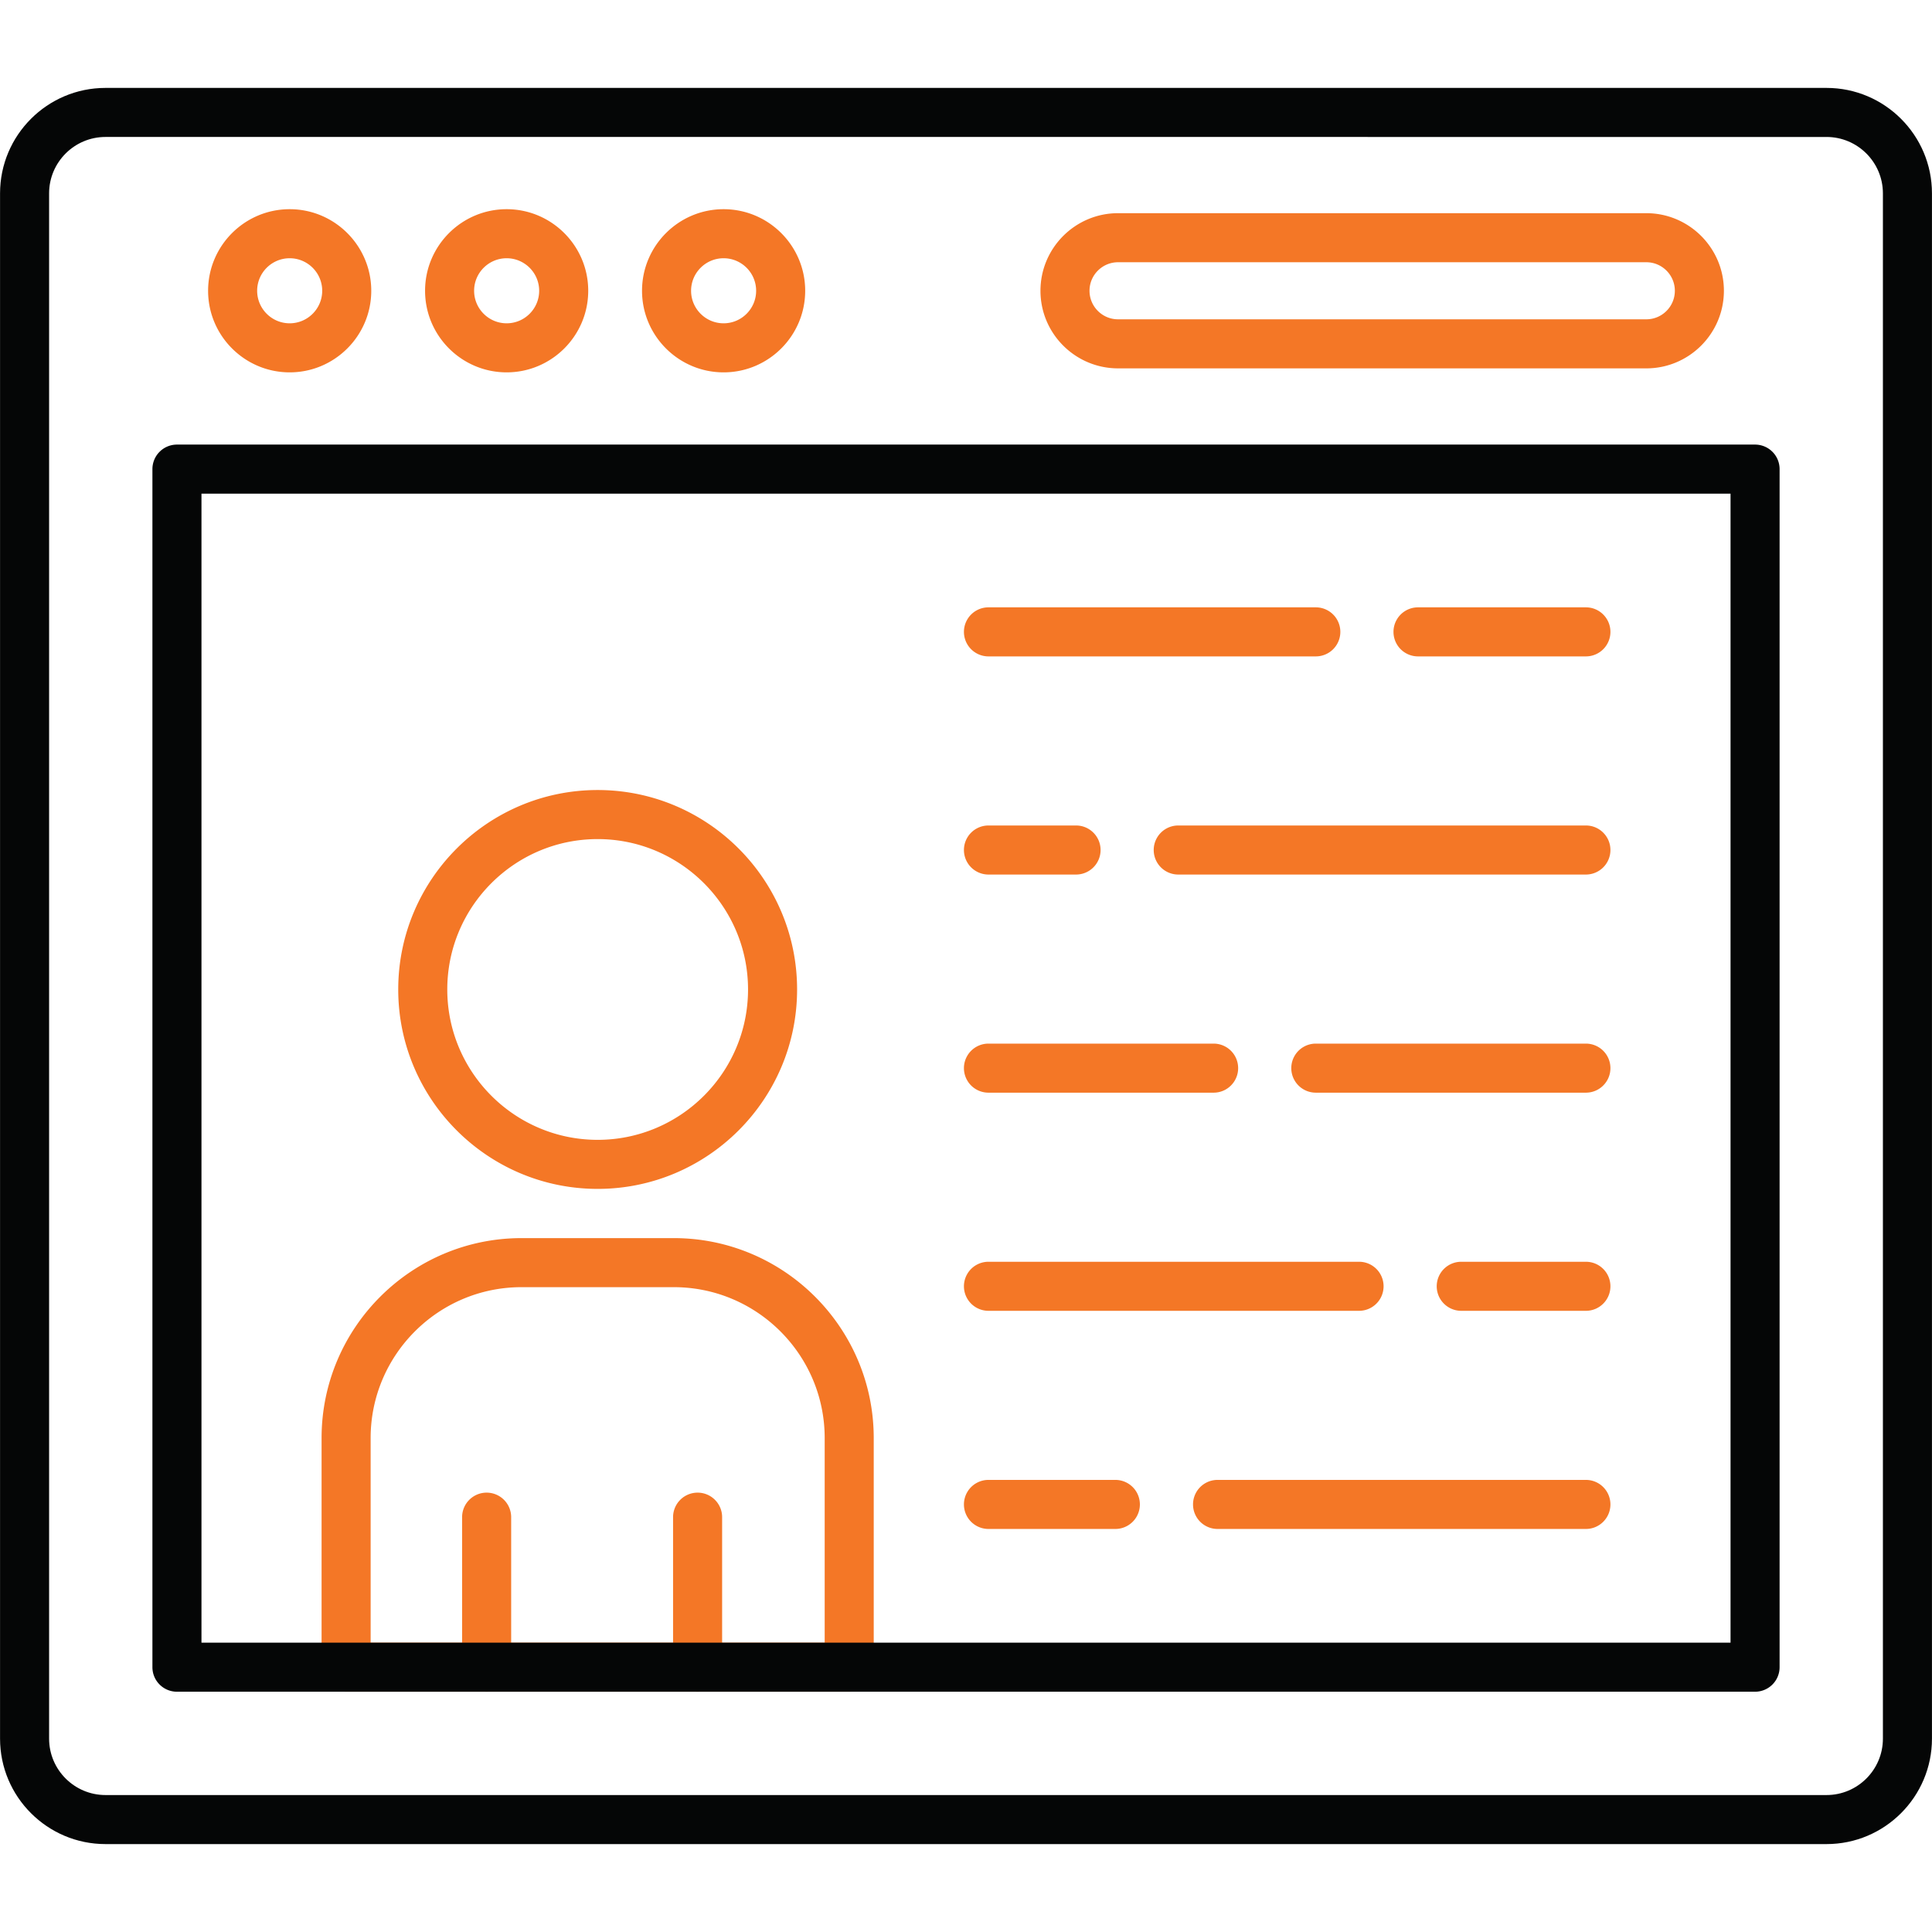 <svg xmlns="http://www.w3.org/2000/svg" version="1.1" xmlns:xlink="http://www.w3.org/1999/xlink" width="512" height="512" x="0" y="0" viewBox="0 0 512 512" style="enable-background:new 0 0 512 512" xml:space="preserve" fill-rule="evenodd" class=""><g><path fill="#050606" d="M484.047 488.703H27.956c-15.407 0-27.943-12.535-27.943-27.943V51.24c0-15.41 12.536-27.943 27.943-27.943h456.091c15.406 0 27.943 12.535 27.943 27.942V460.76c0 15.408-12.537 27.943-27.943 27.943zM27.956 36.296c-8.24 0-14.943 6.703-14.943 14.942v409.523c0 8.24 6.704 14.944 14.943 14.944h456.091c8.24 0 14.942-6.704 14.942-14.944l.001-409.52c0-8.241-6.704-14.944-14.943-14.944H27.956z" opacity="1" data-original="#666666"></path><g fill="#ffbd35"><path d="M76.768 98.678c-11.92 0-21.619-9.7-21.619-21.62 0-11.921 9.698-21.62 21.62-21.62 11.921 0 21.618 9.699 21.618 21.62 0 11.92-9.698 21.62-21.619 21.62zm0-30.24c-4.752 0-8.62 3.866-8.62 8.62s3.868 8.62 8.62 8.62 8.62-3.866 8.62-8.62-3.867-8.62-8.62-8.62zM134.266 98.678c-11.92 0-21.618-9.7-21.618-21.62 0-11.921 9.697-21.62 21.618-21.62 11.922 0 21.62 9.699 21.62 21.62-.001 11.92-9.698 21.62-21.62 21.62zm0-30.24c-4.752 0-8.619 3.866-8.619 8.62s3.867 8.62 8.619 8.62c4.753 0 8.62-3.866 8.62-8.62s-3.867-8.62-8.62-8.62zM191.763 98.678c-11.92 0-21.618-9.7-21.618-21.62 0-11.921 9.698-21.62 21.618-21.62 11.922 0 21.62 9.699 21.62 21.62-.001 11.92-9.698 21.62-21.62 21.62zm0-30.24c-4.752 0-8.619 3.866-8.619 8.62s3.867 8.62 8.619 8.62c4.753 0 8.62-3.866 8.62-8.62s-3.867-8.62-8.62-8.62zM436.29 97.62H296.296c-11.337 0-20.562-9.224-20.562-20.56 0-11.34 9.225-20.565 20.562-20.565H436.29c11.337 0 20.562 9.224 20.562 20.56 0 11.343-9.223 20.566-20.562 20.566zM296.296 69.496c-4.17 0-7.563 3.392-7.563 7.56 0 4.174 3.393 7.565 7.563 7.565H436.29c4.17 0 7.563-3.39 7.563-7.56 0-4.174-3.393-7.565-7.563-7.565zM225.05 448.323H91.722a6.5 6.5 0 0 1-6.5-6.5v-60.725c0-29.217 23.77-52.986 52.986-52.986h40.355c29.217 0 52.985 23.77 52.985 52.986v60.725a6.497 6.497 0 0 1-6.498 6.5zm-126.828-13H218.55v-54.225c0-22.05-17.938-39.986-39.986-39.986H138.21c-22.049 0-39.987 17.937-39.987 39.986v54.226zM158.386 315.068c-29.143 0-52.85-23.708-52.85-52.85s23.707-52.852 52.85-52.852 52.852 23.708 52.852 52.851-23.71 52.851-52.852 52.851zm0-92.701c-21.973 0-39.852 17.877-39.852 39.85 0 21.976 17.877 39.853 39.852 39.853 21.976 0 39.853-17.877 39.853-39.853 0-21.973-17.879-39.85-39.853-39.85z" fill="#f47726" opacity="1" data-original="#ffbd35" class=""></path><path d="M128.963 448.323c-3.59 0-6.5-2.91-6.5-6.5v-39.758c0-3.59 2.91-6.5 6.5-6.5a6.5 6.5 0 0 1 6.5 6.5v39.758a6.5 6.5 0 0 1-6.5 6.5zM184.87 448.323a6.5 6.5 0 0 1-6.5-6.5v-39.758a6.5 6.5 0 0 1 6.5-6.5c3.59 0 6.5 2.91 6.5 6.5v39.758c0 3.59-2.91 6.5-6.5 6.5zM420.279 173.952h-44.491a6.5 6.5 0 1 1 0-13h44.491c3.59 0 6.5 2.91 6.5 6.5a6.5 6.5 0 0 1-6.5 6.5zm-71.575 0h-86.751a6.5 6.5 0 1 1 0-13h86.751a6.5 6.5 0 1 1 0 13zM420.279 231.763H312.247a6.5 6.5 0 0 1 0-13h108.032c3.59 0 6.5 2.91 6.5 6.5a6.5 6.5 0 0 1-6.5 6.5zm-135.114 0h-23.212a6.5 6.5 0 1 1 0-13h23.212c3.59 0 6.5 2.91 6.5 6.5a6.5 6.5 0 0 1-6.5 6.5zM420.279 289.569h-71.574a6.5 6.5 0 1 1 0-13h71.574a6.5 6.5 0 0 1 6.5 6.5c0 3.59-2.91 6.5-6.5 6.5zm-98.657 0h-59.67a6.5 6.5 0 1 1 0-13h59.67a6.5 6.5 0 0 1 6.5 6.5c0 3.59-2.909 6.5-6.5 6.5zM420.279 347.379h-33.033c-3.59 0-6.5-2.91-6.5-6.5a6.5 6.5 0 0 1 6.5-6.5h33.033a6.5 6.5 0 0 1 6.5 6.5c0 3.59-2.91 6.5-6.5 6.5zm-60.116 0h-98.21a6.5 6.5 0 1 1 0-13h98.21a6.5 6.5 0 1 1 0 13zM420.279 405.189h-97.614a6.5 6.5 0 1 1 0-13h97.614a6.5 6.5 0 0 1 6.5 6.5c0 3.59-2.91 6.5-6.5 6.5zm-124.698 0h-33.628a6.5 6.5 0 1 1 0-13h33.628a6.5 6.5 0 1 1 0 13z" fill="#f47726" opacity="1" data-original="#ffbd35" class=""></path></g><path fill="#050606" d="M465.111 448.323H46.892c-3.59 0-6.5-2.91-6.5-6.5V124.32a6.5 6.5 0 0 1 6.5-6.5h418.219a6.5 6.5 0 0 1 6.5 6.5v317.504a6.5 6.5 0 0 1-6.5 6.5zm-411.719-13h405.22V130.82H53.392z" opacity="1" data-original="#666666"></path></g></svg>